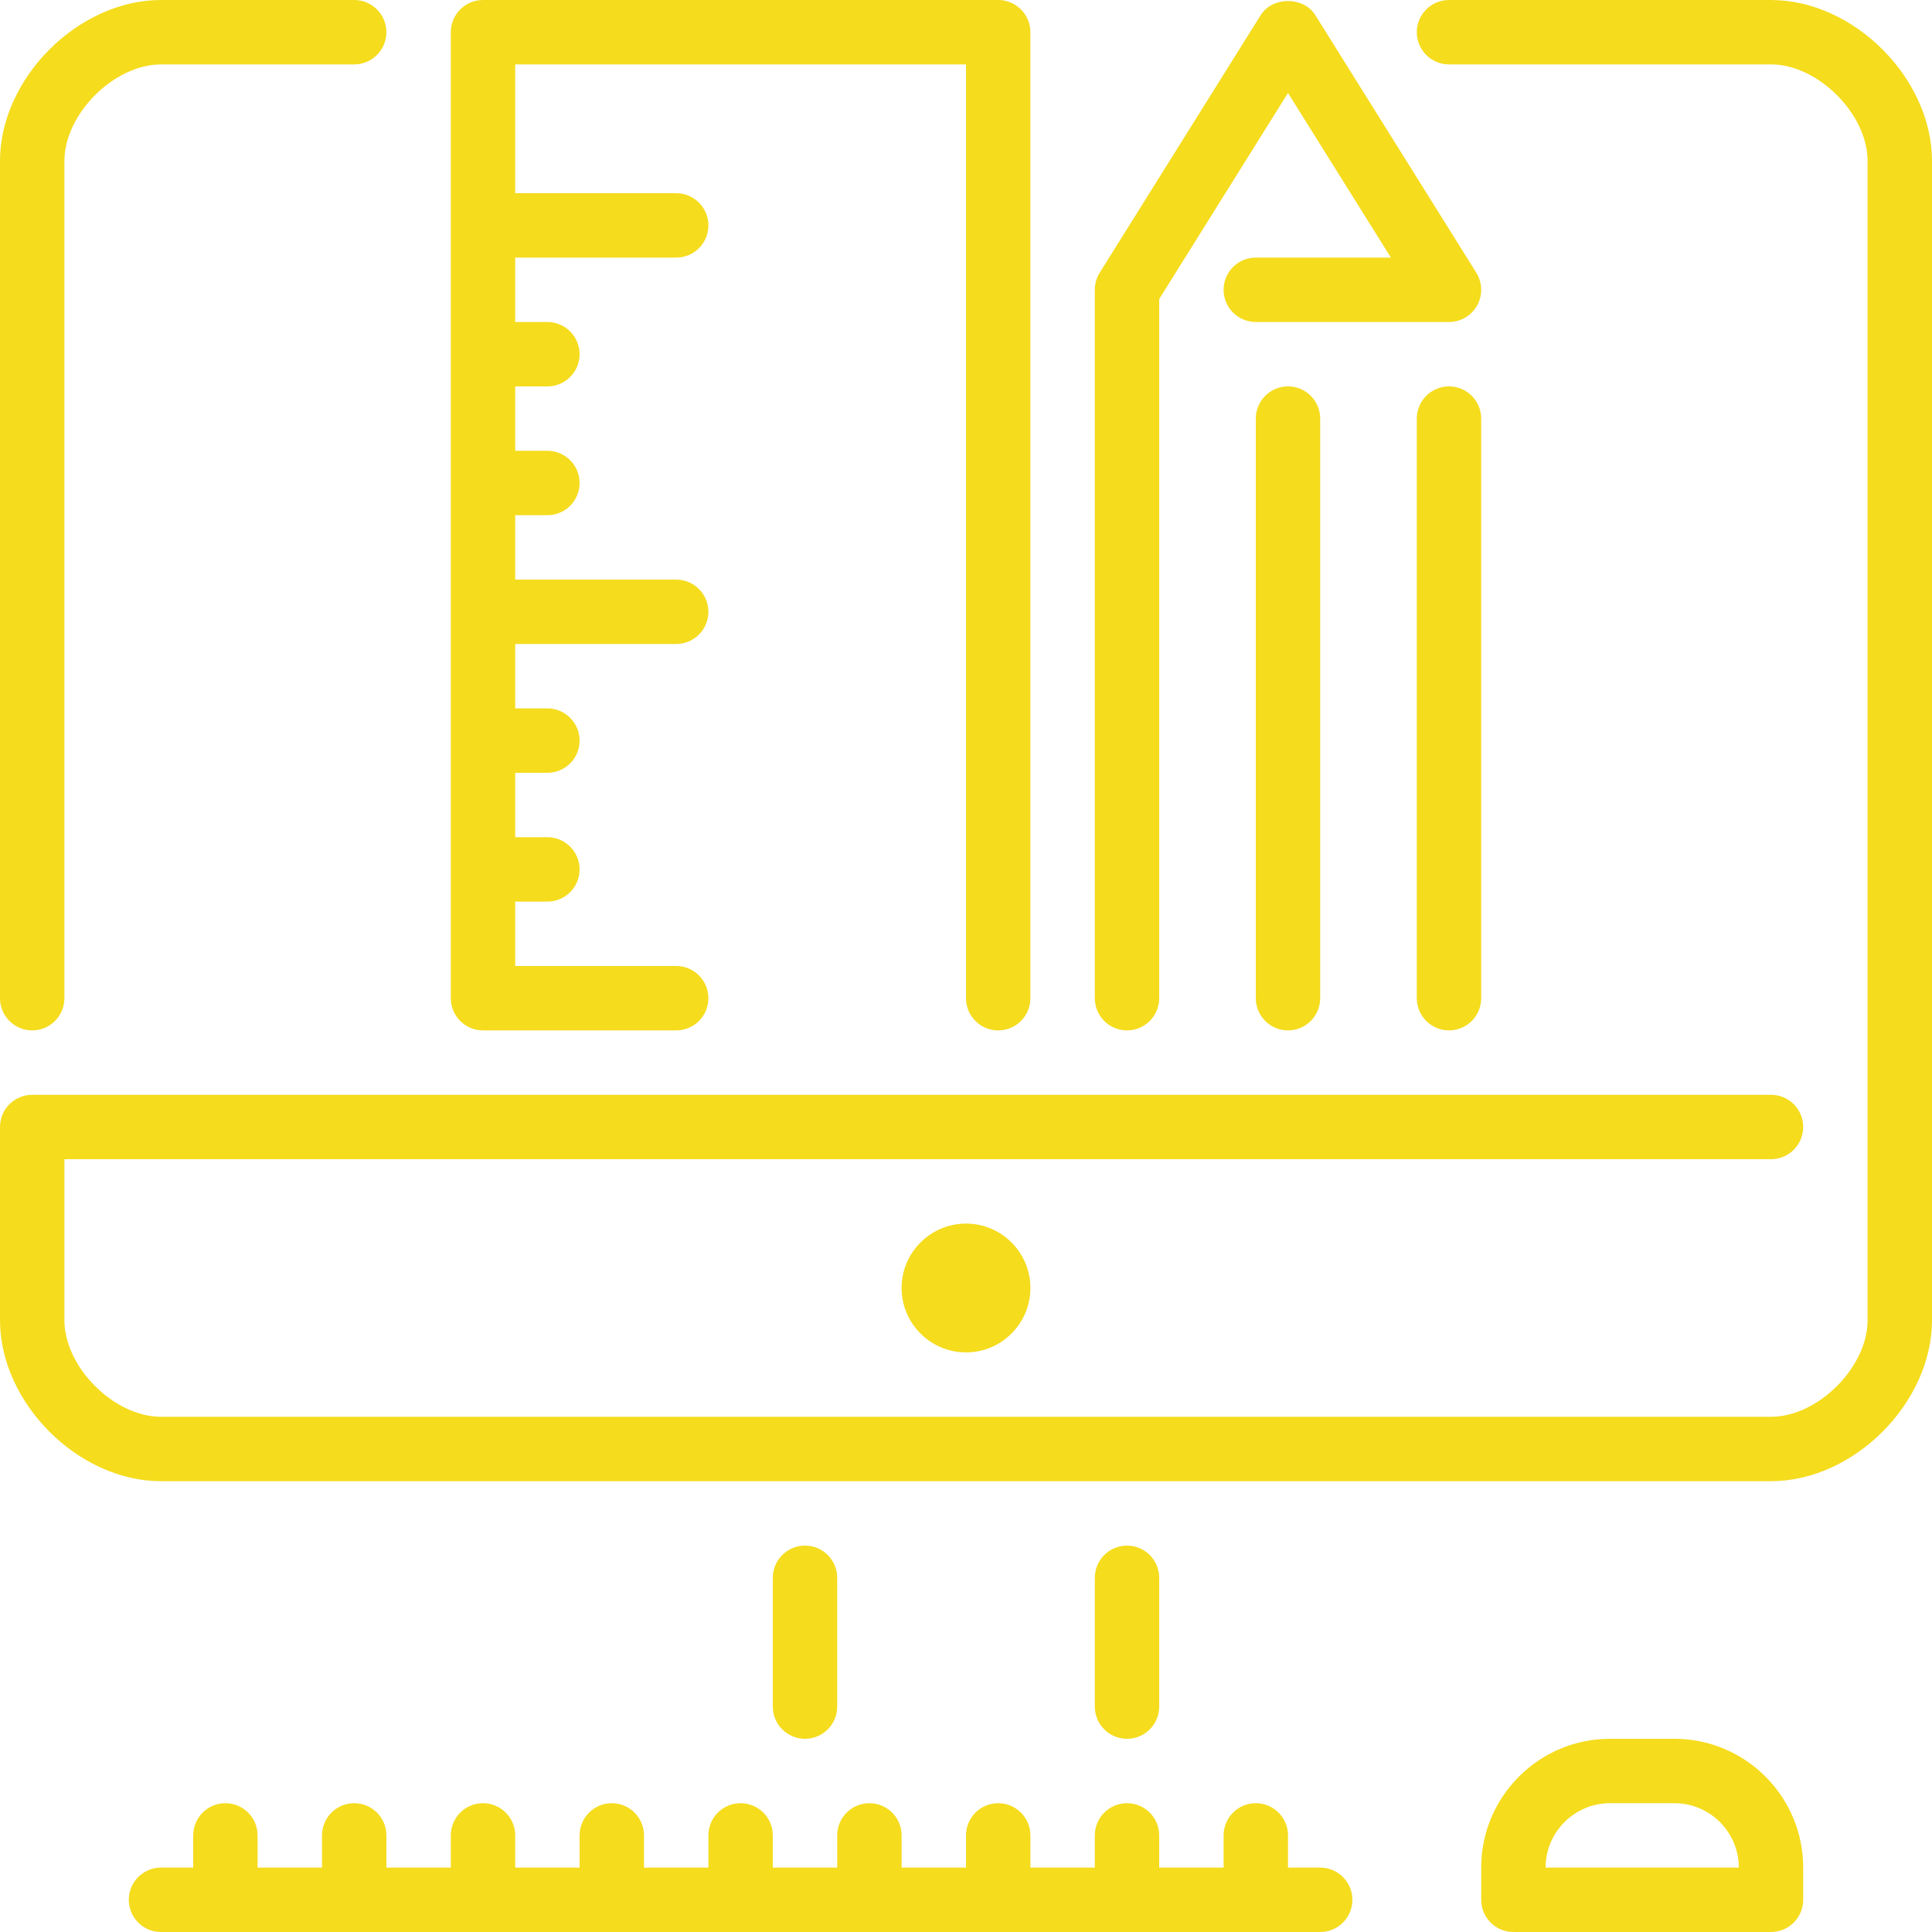 <svg xmlns="http://www.w3.org/2000/svg" xml:space="preserve" viewBox="0 0 512 512">
  <path d="M128 273.067h51.2c4.71 0 8.533-3.823 8.533-8.533 0-4.71-3.823-8.533-8.533-8.533h-42.667v-17.067h8.533c4.71 0 8.533-3.823 8.533-8.533s-3.823-8.533-8.533-8.533h-8.533V204.8h8.533c4.71 0 8.533-3.823 8.533-8.533s-3.823-8.533-8.533-8.533h-8.533v-17.067H179.2c4.71 0 8.533-3.823 8.533-8.533 0-4.71-3.823-8.533-8.533-8.533h-42.667v-17.067h8.533c4.71 0 8.533-3.823 8.533-8.533s-3.823-8.533-8.533-8.533h-8.533V102.4h8.533c4.71 0 8.533-3.823 8.533-8.533 0-4.71-3.823-8.533-8.533-8.533h-8.533V68.267H179.2c4.71 0 8.533-3.823 8.533-8.533S183.91 51.2 179.2 51.2h-42.667V17.067H256v247.467c0 4.71 3.823 8.533 8.533 8.533 4.71 0 8.533-3.823 8.533-8.533v-256c0-4.71-3.823-8.533-8.533-8.533H128c-4.71 0-8.533 3.823-8.533 8.533v256c0 4.71 3.823 8.533 8.533 8.533zm-119.467 0c4.71 0 8.533-3.823 8.533-8.533V42.667c0-12.442 13.158-25.6 25.6-25.6h51.2c4.71 0 8.533-3.823 8.533-8.533S98.577 0 93.867 0h-51.2C20.736 0 0 20.736 0 42.667v221.867c0 4.71 3.823 8.533 8.533 8.533zM384 102.4c-4.71 0-8.533 3.823-8.533 8.533v153.6c0 4.71 3.823 8.533 8.533 8.533s8.533-3.823 8.533-8.533v-153.6c0-4.71-3.823-8.533-8.533-8.533zm-51.2 8.533v153.6c0 4.71 3.823 8.533 8.533 8.533s8.533-3.823 8.533-8.533v-153.6c0-4.71-3.823-8.533-8.533-8.533s-8.533 3.823-8.533 8.533zm17.067 384h-8.533V486.4c0-4.71-3.823-8.533-8.533-8.533-4.71 0-8.533 3.823-8.533 8.533v8.533H307.2V486.4c0-4.71-3.823-8.533-8.533-8.533s-8.533 3.823-8.533 8.533v8.533h-17.067V486.4c0-4.71-3.823-8.533-8.533-8.533-4.71 0-8.533 3.823-8.533 8.533v8.533h-17.067V486.4c0-4.71-3.823-8.533-8.533-8.533s-8.533 3.823-8.533 8.533v8.533H204.8V486.4c0-4.71-3.823-8.533-8.533-8.533s-8.533 3.823-8.533 8.533v8.533h-17.067V486.4c0-4.71-3.823-8.533-8.533-8.533-4.71 0-8.533 3.823-8.533 8.533v8.533h-17.067V486.4c0-4.71-3.823-8.533-8.533-8.533s-8.533 3.823-8.533 8.533v8.533H102.4V486.4c0-4.71-3.823-8.533-8.533-8.533-4.71 0-8.533 3.823-8.533 8.533v8.533H68.267V486.4c0-4.71-3.823-8.533-8.533-8.533S51.2 481.69 51.2 486.4v8.533h-8.533c-4.71 0-8.533 3.823-8.533 8.533S37.956 512 42.667 512h307.2c4.71 0 8.533-3.823 8.533-8.533s-3.823-8.534-8.533-8.534z" fill="#f5dc1d"/>
  <path d="M298.667 273.067c4.71 0 8.533-3.823 8.533-8.533V79.249l34.133-54.613 27.273 43.631H332.8c-4.71 0-8.533 3.823-8.533 8.533s3.823 8.533 8.533 8.533H384c3.106 0 5.956-1.681 7.467-4.395 1.502-2.714 1.417-6.033-.23-8.661L348.57 4.011c-3.123-4.992-11.349-4.992-14.473 0L291.43 72.277c-.845 1.357-1.297 2.918-1.297 4.523v187.733c0 4.711 3.823 8.534 8.534 8.534z" fill="#f5dc1d"/>
  <path d="M469.333 0H384c-4.71 0-8.533 3.823-8.533 8.533s3.823 8.533 8.533 8.533h85.333c12.442 0 25.6 13.158 25.6 25.6v307.2c0 12.442-13.158 25.6-25.6 25.6H42.667c-12.442 0-25.6-13.158-25.6-25.6V307.2h452.267c4.71 0 8.533-3.823 8.533-8.533s-3.823-8.533-8.533-8.533H8.533c-4.71 0-8.533 3.823-8.533 8.533v51.2c0 21.931 20.736 42.667 42.667 42.667h426.667c21.931 0 42.667-20.736 42.667-42.667v-307.2C512 20.736 491.264 0 469.333 0z" fill="#f5dc1d"/>
  <path d="M238.933 341.333c0 9.412 7.654 17.067 17.067 17.067 9.412 0 17.067-7.654 17.067-17.067 0-9.412-7.654-17.067-17.067-17.067-9.412.001-17.067 7.655-17.067 17.067zM298.667 460.8c4.71 0 8.533-3.823 8.533-8.533v-34.133c0-4.71-3.823-8.533-8.533-8.533s-8.533 3.823-8.533 8.533v34.133c-.001 4.71 3.822 8.533 8.533 8.533zm-76.8-8.533v-34.133c0-4.71-3.823-8.533-8.533-8.533-4.71 0-8.533 3.823-8.533 8.533v34.133c0 4.71 3.823 8.533 8.533 8.533 4.71 0 8.533-3.823 8.533-8.533zm221.866 8.533h-17.067c-18.825 0-34.133 15.309-34.133 34.133v8.533c0 4.71 3.823 8.533 8.533 8.533h68.267c4.71 0 8.533-3.823 8.533-8.533v-8.533c.001-18.824-15.308-34.133-34.133-34.133zM409.6 494.933c0-9.412 7.654-17.067 17.067-17.067h17.067c9.412 0 17.067 7.654 17.067 17.067H409.6z" fill="#f5dc1d"/>
</svg>
